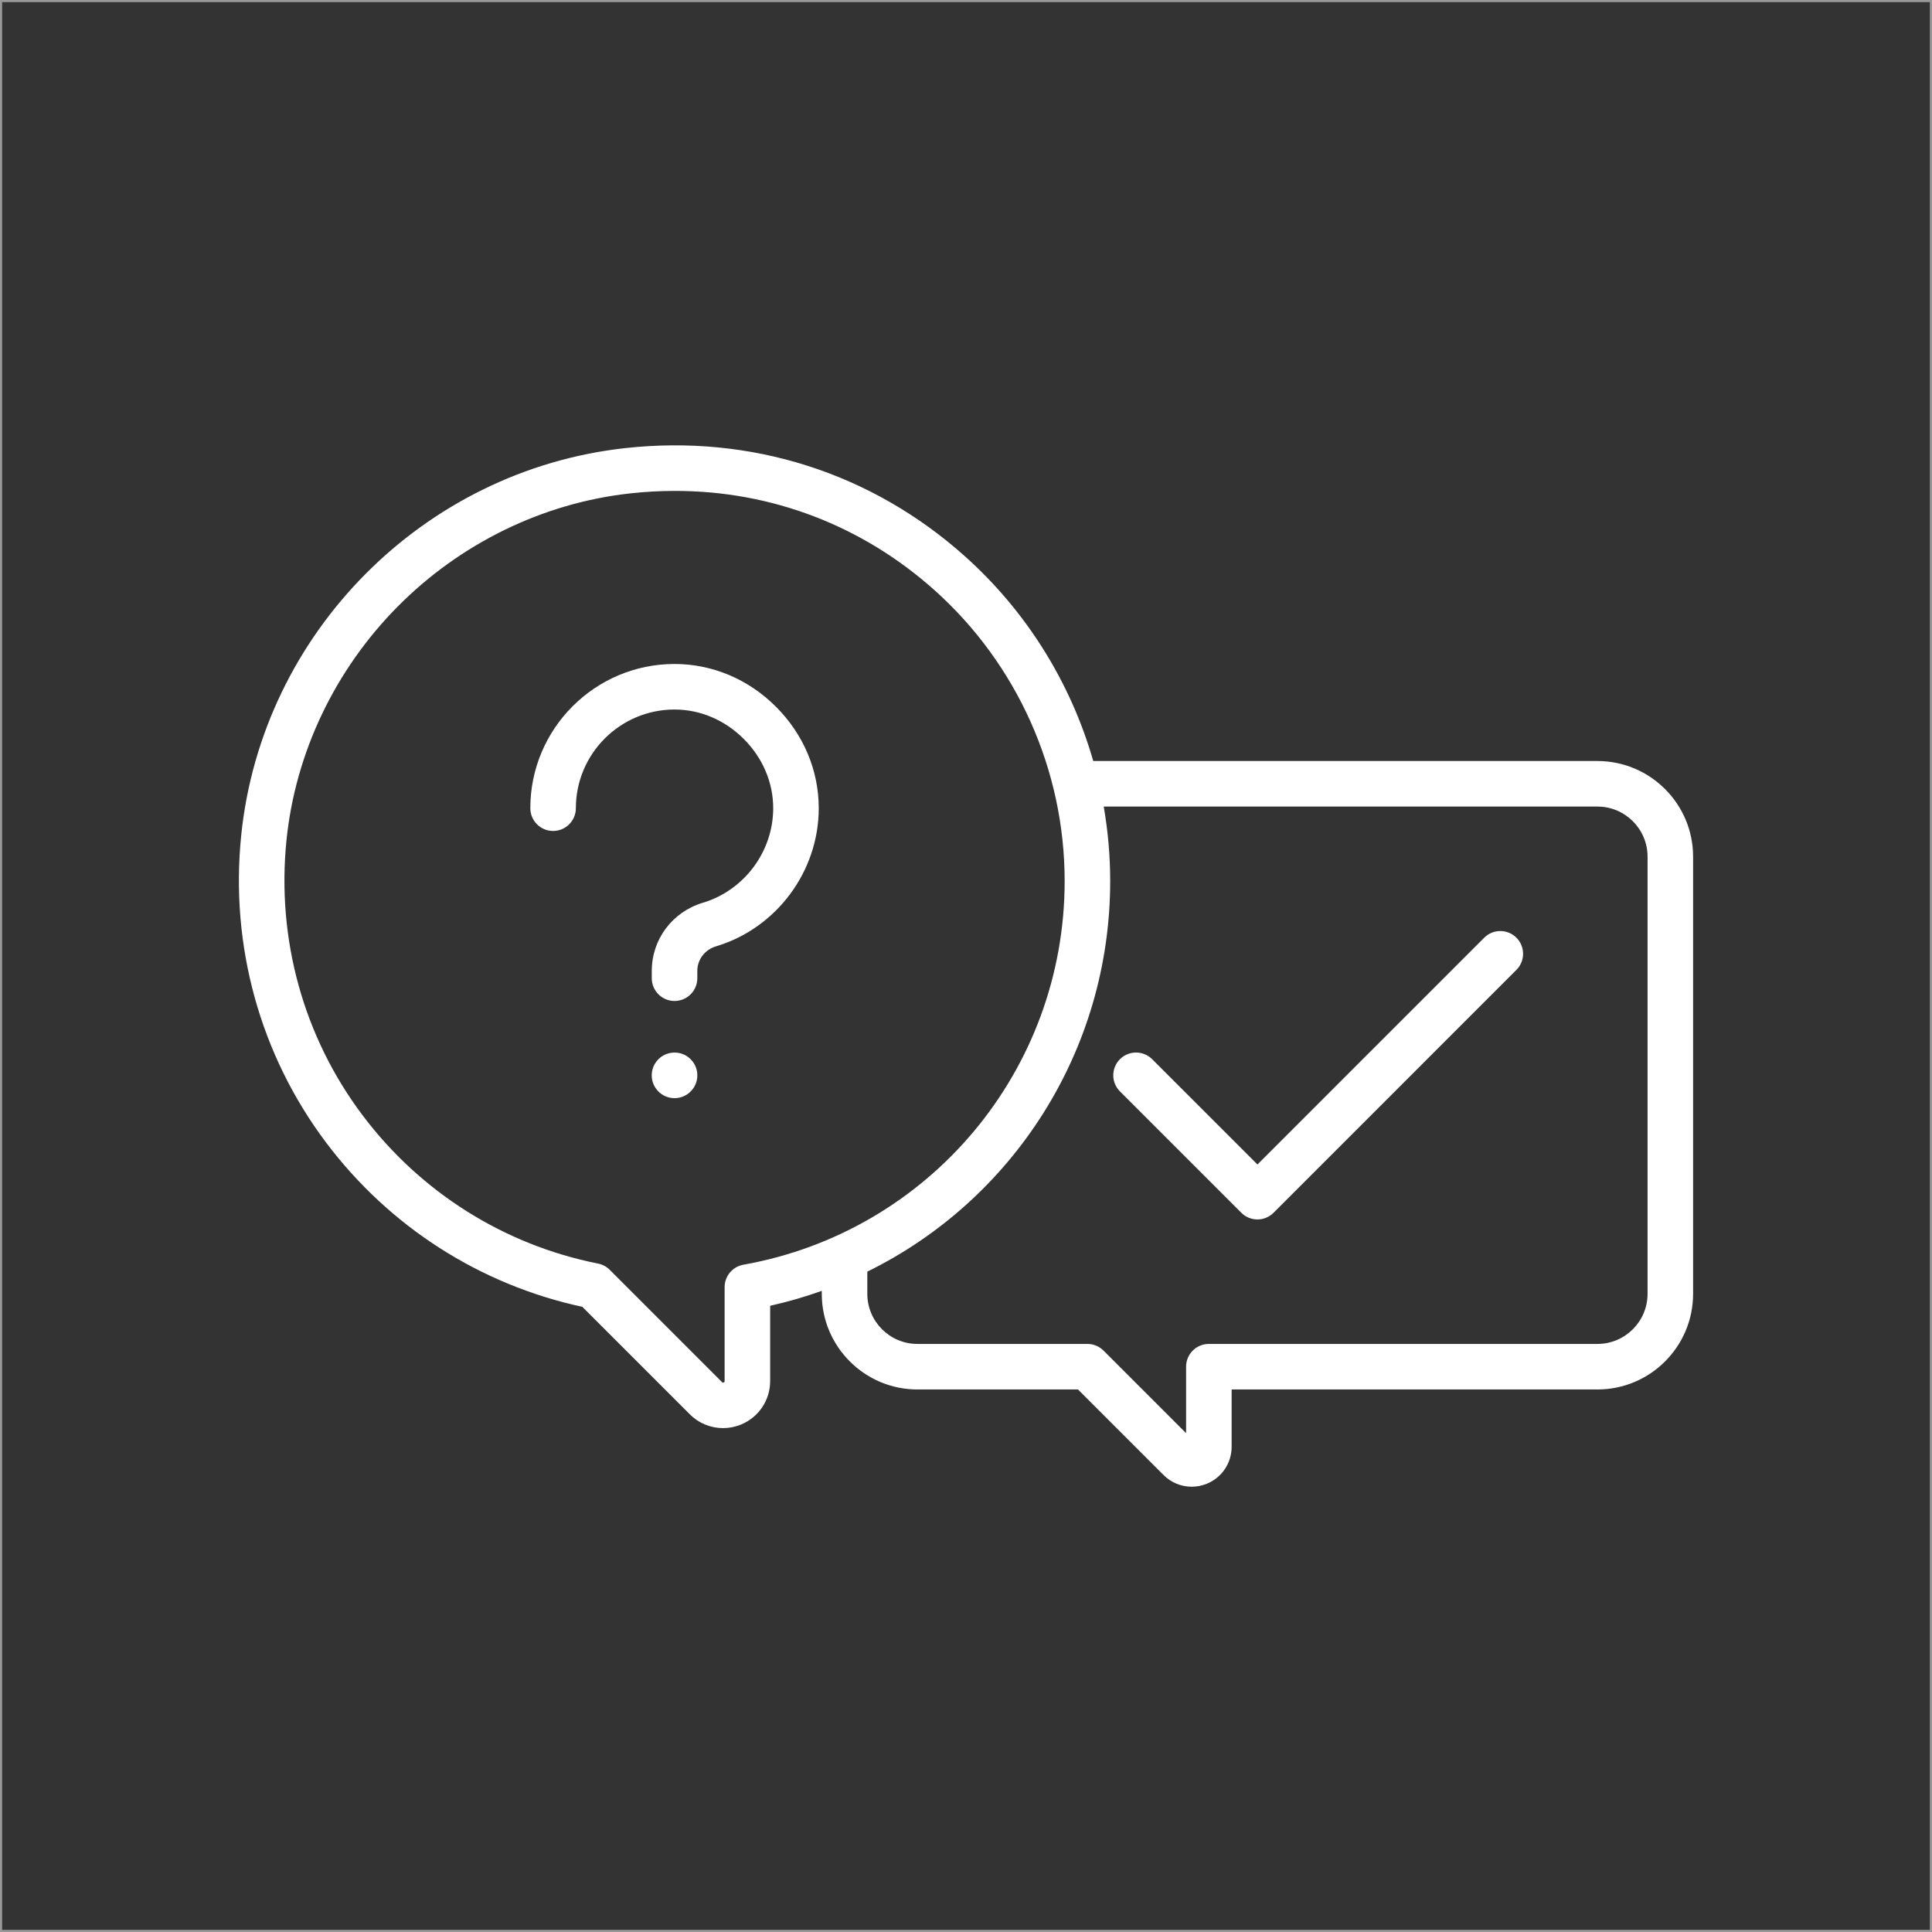 <?xml version="1.0" encoding="UTF-8"?>
<!DOCTYPE svg PUBLIC "-//W3C//DTD SVG 1.1//EN" "http://www.w3.org/Graphics/SVG/1.1/DTD/svg11.dtd">
<!-- Creator: CorelDRAW 2017 -->
<svg xmlns="http://www.w3.org/2000/svg" xml:space="preserve" width="69.504mm" height="69.504mm" version="1.1" style="shape-rendering:geometricPrecision; text-rendering:geometricPrecision; image-rendering:optimizeQuality; fill-rule:evenodd; clip-rule:evenodd"
viewBox="0 0 4695.75 4695.75"
 xmlns:xlink="http://www.w3.org/1999/xlink">
 <rect x="0" y="0" width="4695.75" height="4695.75" fill="#333333" stroke="none"/>
 <defs>
  <style type="text/css">
   <![CDATA[
    .str0 {stroke:white;stroke-width:5.15;stroke-miterlimit:22.926;stroke-opacity:0.502}
    .fil0 {fill:none}
    .fil1 {fill:white}
   ]]>
  </style>
 </defs>
 <g id="Layer_x0020_1">
  <g id="_3257084106240">
   <polygon class="fil0 str0" points="2.57,2.57 4693.17,2.57 4693.17,4693.17 2.57,4693.17 "/>
   <g>
    <g>
     <path class="fil1" d="M3882.65 1849.67l-1225.5 0c-54.53,-189.91 -161.62,-363.06 -311.56,-497.32 -227.27,-203.51 -520.82,-296.95 -826.66,-263.15 -490.47,54.25 -882.73,450.18 -932.71,941.42 -27.29,268.17 46.05,533.28 206.47,746.52 153.74,204.34 374.35,345.6 622.69,399.12l261.25 261.24c21.93,21.94 51.05,33.56 80.76,33.55 14.76,0 29.65,-2.87 43.89,-8.77 42.89,-17.77 70.6,-59.24 70.6,-105.66l0 -182.9c42.96,-9.61 84.81,-21.78 125.45,-36.29l0 7.25c0,128.16 104.27,232.44 232.44,232.44l390.3 0 207.92 207.92c18.6,18.59 43.28,28.45 68.45,28.45 12.51,0 25.13,-2.44 37.21,-7.43 36.36,-15.07 59.85,-50.22 59.85,-89.58l0 -139.36 889.16 0c128.17,0 232.44,-104.27 232.44,-232.44l0 -1062.57c-0.01,-128.16 -104.28,-232.43 -232.45,-232.43zm-2075.82 1224.25c-26.4,4.71 -45.62,27.66 -45.62,54.48l0 228.22c0,1.32 0,2.47 -2.28,3.41 -2.28,0.93 -3.07,0.13 -4.03,-0.79l-272.94 -272.95c-7.74,-7.74 -17.6,-13.01 -28.34,-15.14 -228.39,-45.39 -431.7,-173.44 -572.47,-360.55 -143.62,-190.91 -209.26,-428.41 -184.81,-668.77 21.55,-211.83 117.45,-413.32 270.05,-567.38 152.62,-154.09 353.17,-251.83 564.72,-275.21 36.81,-4.07 73.36,-6.09 109.65,-6.09 233.97,0 454.82,83.9 630.99,241.66 200.76,179.78 315.9,437.33 315.9,706.61 0.02,459.63 -328.36,851.8 -780.8,932.51zm2197.57 70.76c0,67.13 -54.62,121.76 -121.75,121.76l-944.5 -0.01c-30.56,0 -55.34,24.77 -55.34,55.34l0 161.56 -200.68 -200.68c-10.38,-10.38 -24.45,-16.21 -39.13,-16.21l-413.22 0c-67.13,0 -121.75,-54.62 -121.75,-121.75l0 -53.97c354.27,-174.13 590.31,-537.46 590.31,-949.3 0,-61.11 -5.38,-121.65 -15.73,-181.06l1200.06 0c67.13,0 121.76,54.62 121.76,121.76l0 1062.57 -0.01 0z"/>
    </g>
    <g>
     <path class="fil1" d="M3685.66 2279.1c-21.61,-21.61 -56.65,-21.61 -78.26,0l-551.19 551.19 -255.9 -255.9c-21.61,-21.61 -56.65,-21.61 -78.26,0 -21.62,21.61 -21.62,56.65 0,78.26l295.02 295.02c10.8,10.8 24.97,16.21 39.12,16.21 14.16,0 28.33,-5.4 39.14,-16.21l590.31 -590.32c21.62,-21.61 21.62,-56.65 0.01,-78.26z"/>
    </g>
    <g>
     <path class="fil1" d="M1639.49 2558.25c-0.02,0 -0.05,0 -0.07,0 -30.56,0 -55.38,24.82 -55.38,55.38 0,0.01 0,0.02 0,0.03 0,0.01 0,0.02 0,0.03 0,30.56 24.82,55.38 55.38,55.38 0.02,0 0.05,0 0.07,0 30.56,0 55.38,-24.82 55.38,-55.38 0,-0.01 0,-0.02 0,-0.03 0,-0.01 0,-0.02 0,-0.03 0,-30.56 -24.82,-55.38 -55.38,-55.38z"/>
    </g>
    <g>
     <path class="fil1" d="M1886.01 1717.78c-67.05,-67.05 -154.61,-103.97 -246.58,-103.96 -193.25,0.01 -350.47,157.26 -350.47,350.5 0,30.56 24.77,55.34 55.35,55.34 30.56,0 55.34,-24.77 55.34,-55.34 0,-132.23 107.58,-239.82 239.8,-239.82 62.4,0 122.16,25.4 168.3,71.53 46.14,46.14 71.54,105.91 71.54,168.31 -0.01,105.11 -70.25,199.58 -170.8,229.73 -74.39,22.3 -124.35,88.95 -124.35,165.84l0 17.63c0,30.56 24.77,55.34 55.34,55.34 30.56,0 55.35,-24.77 55.35,-55.34l0 -17.63c0,-27.63 18.28,-51.67 45.47,-59.82 147.01,-44.08 249.68,-182.14 249.69,-335.74 -0.01,-91.96 -36.92,-179.54 -103.96,-246.57z"/>
    </g>
   </g>
  </g>
 </g>
</svg>

